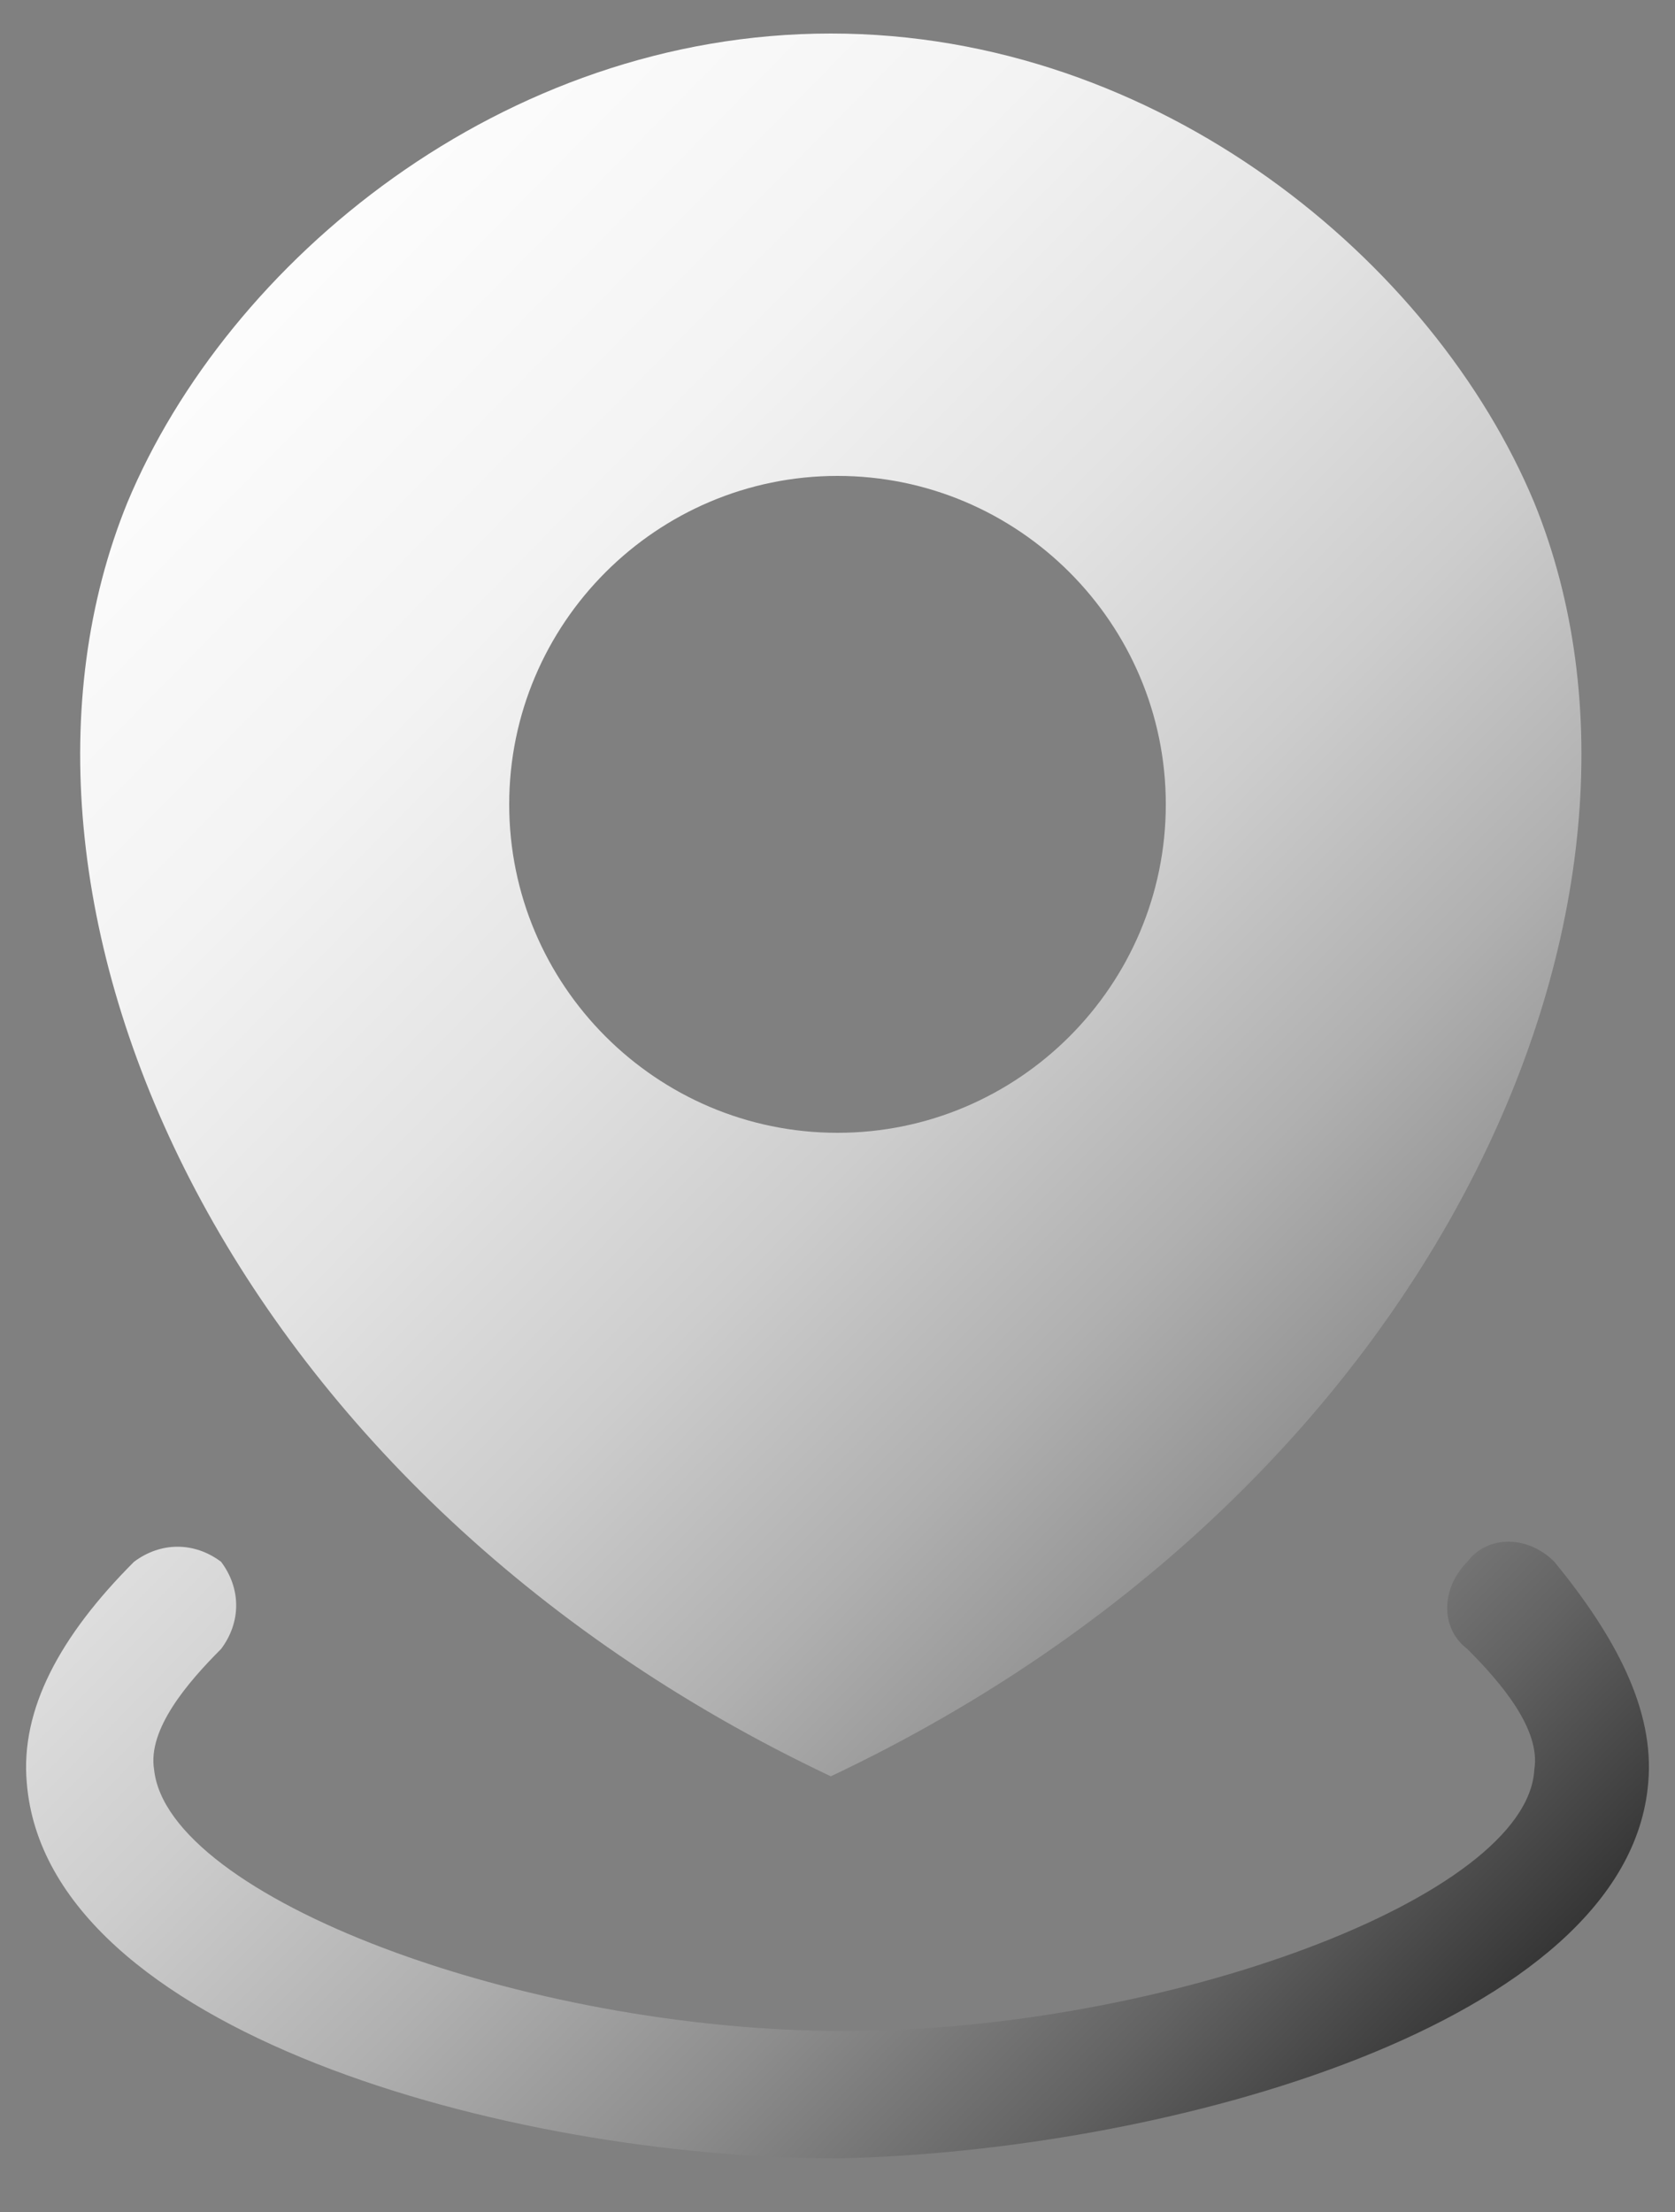 <?xml version="1.0" encoding="UTF-8"?>
<svg xmlns="http://www.w3.org/2000/svg" width="25" height="33" viewBox="0 0 25 33" fill="none">
  <rect x="0" y="0" width="25" height="33" fill="#808080" stroke="none"/>
  <path d="M22.9 7.5C21.4 3.9 17.3 0.5 12.4 0.5C7.5 0.5 3.4 3.9 1.9 7.5C-0.5 13.4 3.3 22.2 12.4 26.5C21.5 22.2 25.3 13.4 22.9 7.5ZM12.5 16.9C9.8 16.9 7.6 14.7 7.6 12C7.6 9.3 9.8 7.1 12.5 7.1C15.2 7.1 17.4 9.3 17.4 12C17.4 14.7 15.2 16.9 12.5 16.9ZM24.6 26.6C24.3 30.2 17.4 32.1 12.5 32.2C7.6 32.2 0.7 30.3 0.4 26.6C0.3 25.5 0.9 24.4 2 23.3C2.4 23 2.9 23 3.3 23.3C3.6 23.7 3.6 24.2 3.3 24.6C2.8 25.1 2.2 25.8 2.3 26.4C2.5 28.3 7.8 30.3 12.6 30.3C17.4 30.3 22.8 28.3 22.9 26.4C23 25.8 22.4 25.1 21.9 24.6C21.5 24.3 21.5 23.7 21.9 23.3C22.2 22.9 22.8 22.9 23.2 23.3C24.1 24.4 24.7 25.5 24.6 26.6Z" fill="url(#paint0_linear_1026_1436)"></path>
  <defs>
    <linearGradient id="paint0_linear_1026_1436" x1="-4.046" y1="1.585" x2="26.095" y2="31.264" gradientUnits="userSpaceOnUse">
      <stop stop-color="white"></stop>
      <stop offset="0.186" stop-color="#FCFCFC"></stop>
      <stop offset="0.319" stop-color="#F3F3F3"></stop>
      <stop offset="0.436" stop-color="#E3E3E3"></stop>
      <stop offset="0.543" stop-color="#CDCDCD"></stop>
      <stop offset="0.644" stop-color="#B0B0B0"></stop>
      <stop offset="0.74" stop-color="#8D8D8D"></stop>
      <stop offset="0.832" stop-color="#636363"></stop>
      <stop offset="0.918" stop-color="#343434"></stop>
      <stop offset="1"></stop>
    </linearGradient>
  </defs>
</svg>
